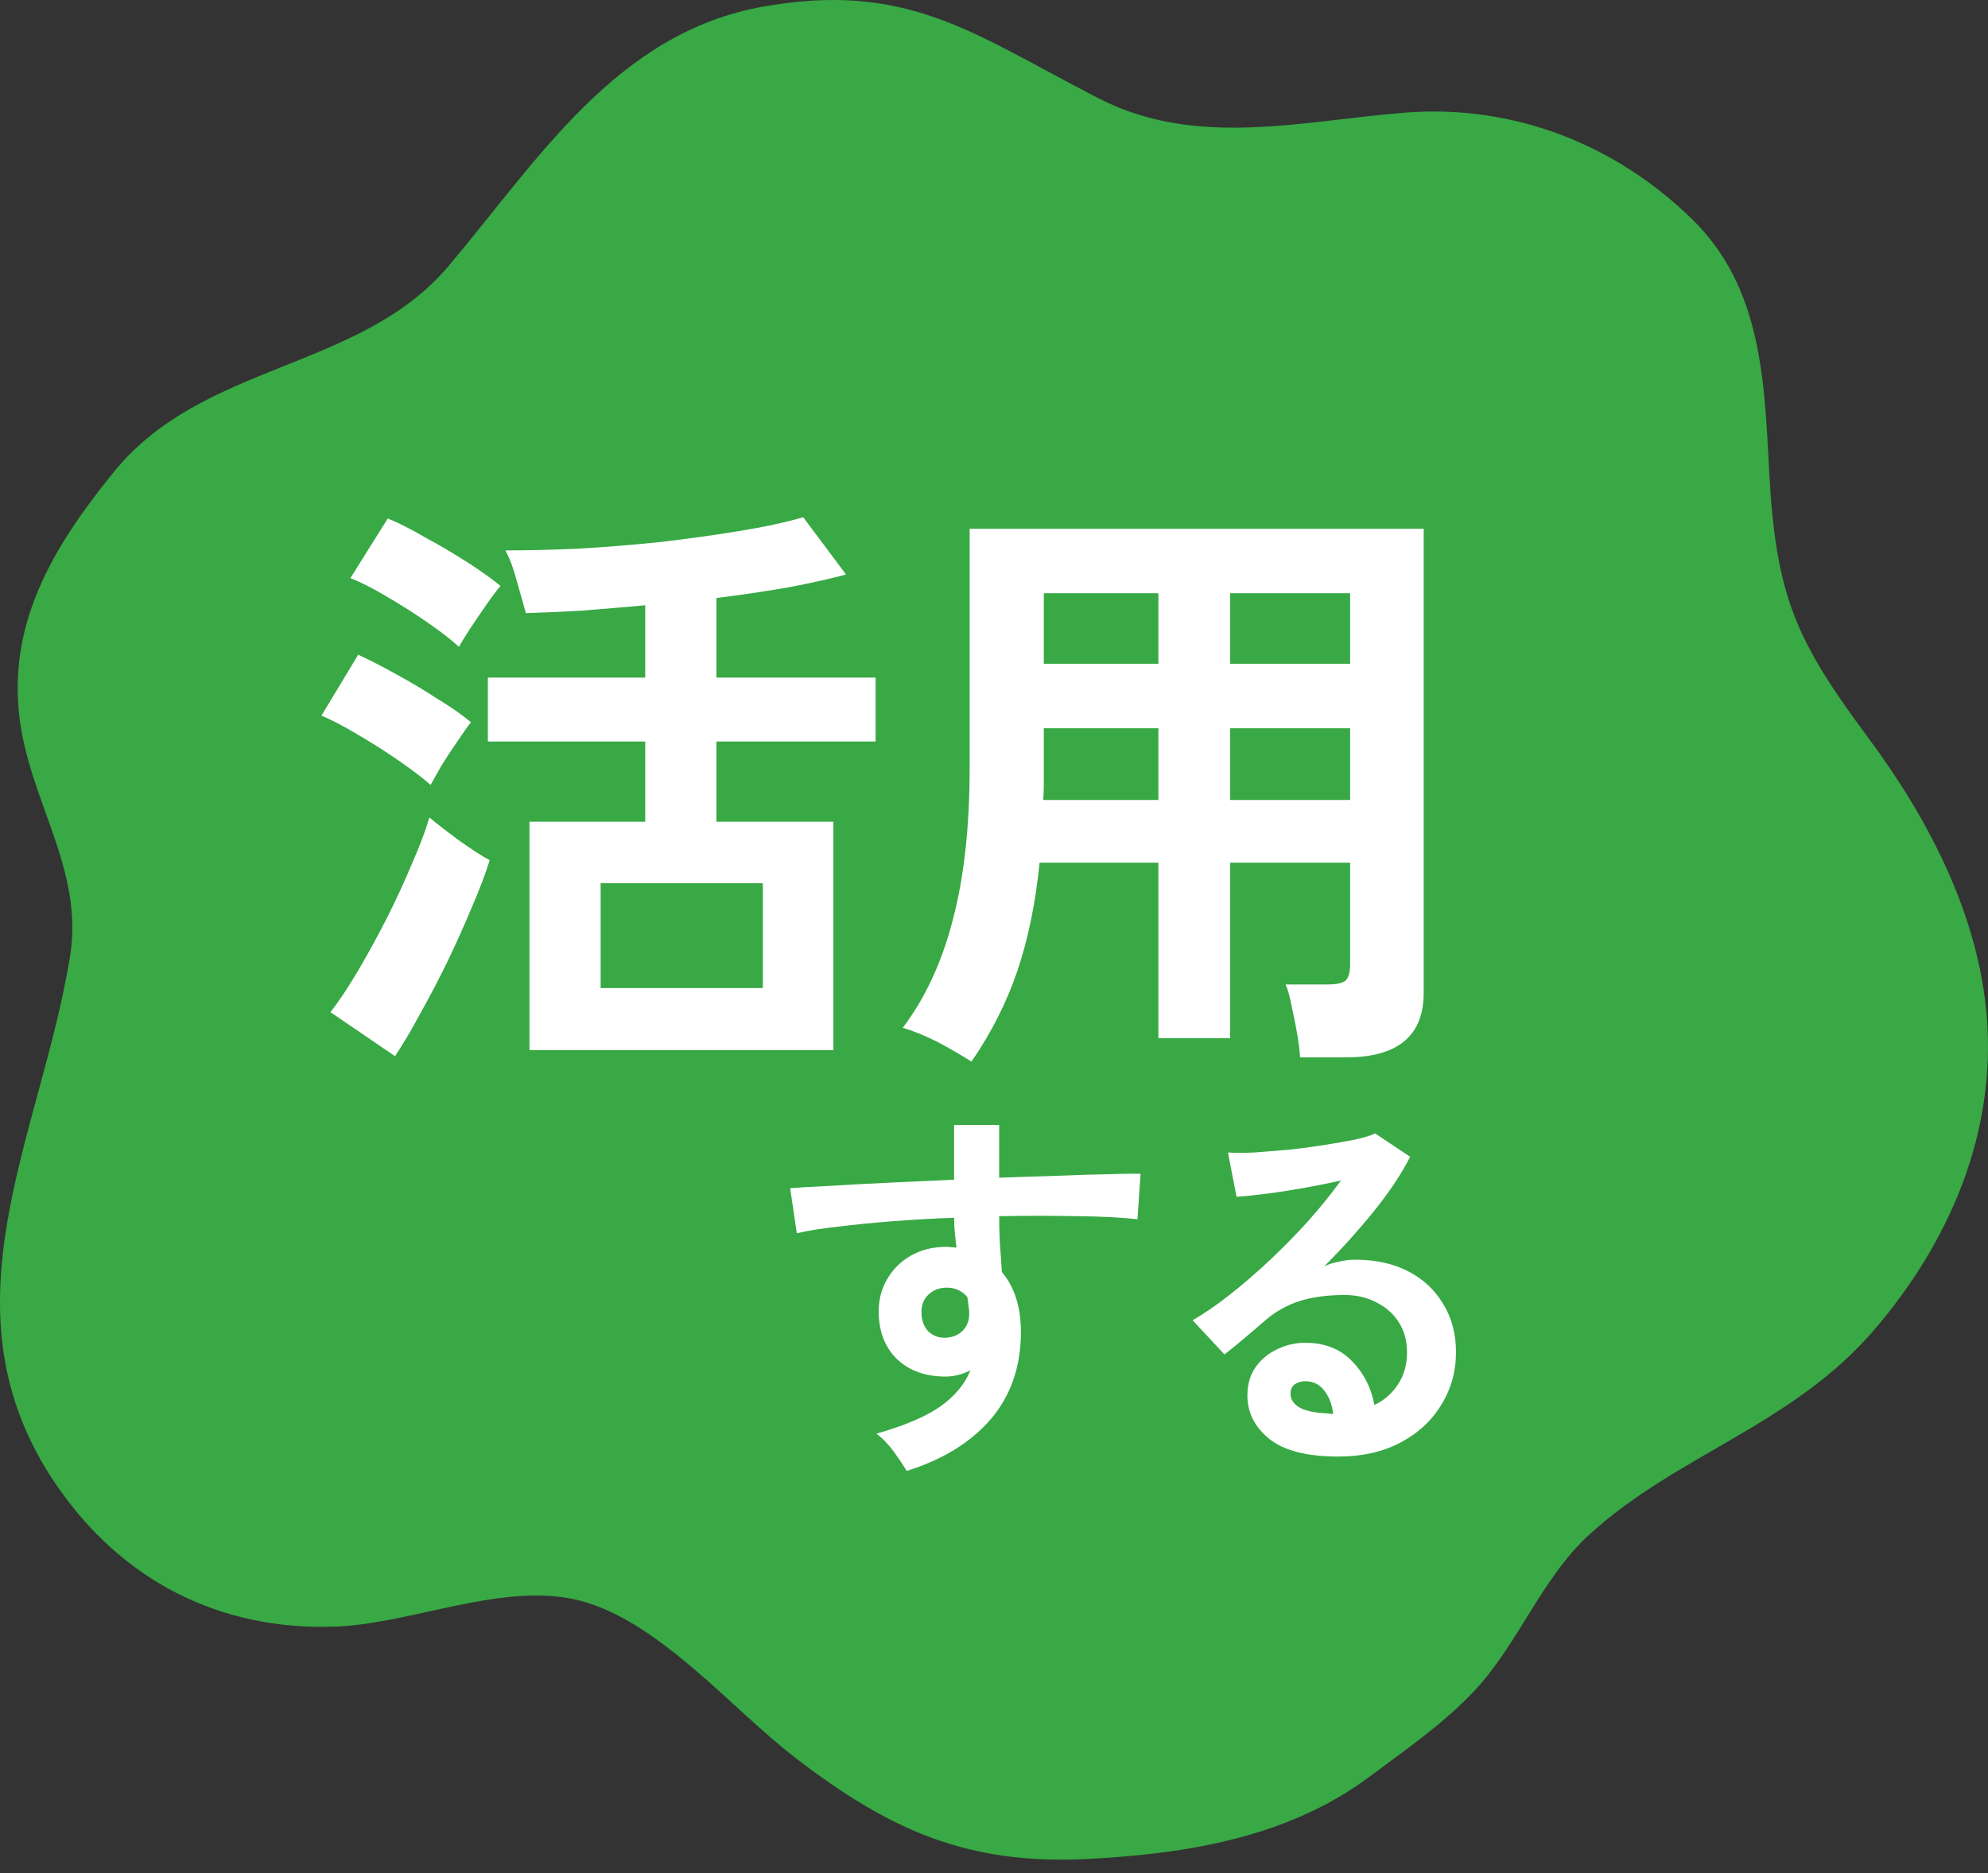 <svg width="139" height="131" viewBox="0 0 139 131" fill="none" xmlns="http://www.w3.org/2000/svg">
<rect x="0" y="0" width="139" height="131" fill="#333333" stroke="none"/>
<path d="M76.208 6.561C67.96 2.28 63.328 -1.305 53.368 0.46C43.044 2.289 37.513 11.342 31.342 18.63C25.162 25.93 14.209 25.316 7.975 32.989C3.961 37.929 0.633 43.23 1.327 49.883C1.958 55.948 5.9 60.718 4.894 66.908C2.853 79.479 -4.447 91.585 3.938 103.851C8.539 110.578 15.429 114.084 23.53 113.757C28.865 113.542 35.27 110.584 40.533 111.941C46.093 113.374 51.136 119.503 55.624 122.947C62.176 127.976 67.603 130.445 76.071 130.011C83.085 129.652 90.134 128.465 95.766 124.25C98.245 122.395 100.965 120.533 103.136 118.201C106.185 114.923 107.791 110.381 111.107 107.342C117.234 101.729 125.33 99.69 131.066 92.981C136.334 86.821 139.6 79.2 138.908 71.015C138.309 63.944 134.847 57.284 130.633 51.608C125.58 44.804 124.166 41.738 123.702 32.987C123.365 26.667 123.196 20.136 118.356 15.376C112.925 10.035 105.758 7.3 98.29 7.875C91.126 8.427 83.705 10.393 76.889 6.913C76.658 6.795 76.432 6.679 76.206 6.563L76.208 6.561Z" fill="#38A945"/>
<path d="M37.021 73.445V57.467H45.115V51.859H34.112V47.39H45.115V42.331C43.57 42.472 42.066 42.598 40.604 42.711C39.143 42.795 37.864 42.851 36.768 42.879C36.599 42.261 36.388 41.516 36.135 40.645C35.911 39.773 35.644 39.057 35.334 38.495C36.908 38.495 38.637 38.452 40.52 38.368C42.403 38.256 44.3 38.101 46.212 37.904C48.123 37.679 49.936 37.426 51.65 37.145C53.393 36.864 54.897 36.541 56.161 36.176L59.155 40.181C58.115 40.462 56.794 40.757 55.192 41.066C53.59 41.347 51.889 41.6 50.09 41.825V47.39H61.221V51.859H50.09V57.467H58.269V73.445H37.021ZM41.996 69.103H53.337V61.767H41.996V69.103ZM27.619 73.867L23.108 70.789C23.754 69.946 24.415 68.948 25.09 67.796C25.764 66.643 26.425 65.435 27.071 64.17C27.718 62.877 28.294 61.626 28.8 60.418C29.334 59.209 29.741 58.127 30.022 57.172C30.556 57.621 31.245 58.155 32.088 58.773C32.959 59.392 33.676 59.856 34.238 60.165C33.929 61.149 33.508 62.259 32.973 63.495C32.468 64.704 31.905 65.955 31.287 67.248C30.669 68.513 30.036 69.721 29.39 70.874C28.771 72.026 28.181 73.024 27.619 73.867ZM30.107 54.895C29.601 54.445 28.884 53.897 27.956 53.251C27.029 52.604 26.059 51.986 25.047 51.395C24.064 50.805 23.206 50.356 22.476 50.046L25.047 45.788C25.89 46.182 26.79 46.645 27.746 47.179C28.729 47.714 29.671 48.276 30.57 48.866C31.498 49.428 32.285 49.976 32.931 50.51C32.706 50.791 32.397 51.227 32.004 51.817C31.61 52.379 31.231 52.956 30.865 53.546C30.528 54.136 30.275 54.586 30.107 54.895ZM32.088 45.24C31.61 44.791 30.908 44.242 29.98 43.596C29.052 42.95 28.083 42.331 27.071 41.741C26.087 41.151 25.23 40.715 24.499 40.434L27.113 36.26C27.872 36.569 28.757 37.019 29.769 37.609C30.809 38.171 31.807 38.762 32.763 39.38C33.718 39.998 34.463 40.532 34.997 40.982C34.772 41.235 34.463 41.642 34.07 42.205C33.676 42.767 33.283 43.343 32.889 43.933C32.524 44.495 32.257 44.931 32.088 45.24Z" fill="white"/>
<path d="M67.924 74.246C67.221 73.797 66.42 73.333 65.521 72.855C64.621 72.405 63.821 72.082 63.118 71.885C64.692 69.805 65.858 67.29 66.617 64.339C67.404 61.388 67.798 57.832 67.798 53.672V36.977H99.544V69.44C99.544 72.447 97.731 73.951 94.105 73.951H90.901C90.873 73.473 90.803 72.911 90.691 72.265C90.578 71.618 90.452 70.986 90.311 70.368C90.199 69.749 90.058 69.243 89.889 68.85H92.841C93.431 68.85 93.838 68.766 94.063 68.597C94.288 68.4 94.4 68.007 94.4 67.416V60.334H86.011V72.602H80.994V60.334H72.688C72.407 63.144 71.887 65.674 71.128 67.922C70.369 70.143 69.301 72.251 67.924 74.246ZM86.011 55.949H94.4V50.932H86.011V55.949ZM86.011 46.421H94.4V41.488H86.011V46.421ZM72.941 55.949H80.994V50.932H72.983V53.672C72.983 54.066 72.983 54.445 72.983 54.81C72.983 55.176 72.969 55.555 72.941 55.949ZM72.983 46.421H80.994V41.488H72.983V46.421Z" fill="white"/>
<path d="M63.397 102.874C63.18 102.512 62.89 102.077 62.528 101.57C62.166 101.063 61.75 100.629 61.279 100.267C63.198 99.723 64.674 99.099 65.706 98.393C66.738 97.668 67.453 96.817 67.852 95.84C67.272 96.129 66.693 96.274 66.113 96.274C64.737 96.274 63.624 95.885 62.773 95.106C61.94 94.328 61.496 93.277 61.442 91.956C61.406 91.05 61.587 90.245 61.985 89.538C62.383 88.814 62.945 88.244 63.669 87.827C64.393 87.411 65.217 87.203 66.141 87.203C66.285 87.203 66.412 87.212 66.521 87.23C66.629 87.23 66.747 87.239 66.874 87.257C66.838 86.931 66.801 86.596 66.765 86.252C66.729 85.908 66.711 85.546 66.711 85.166C65.244 85.22 63.814 85.302 62.42 85.41C61.025 85.519 59.749 85.645 58.59 85.79C57.431 85.917 56.471 86.071 55.711 86.252L55.249 83.102C55.901 83.047 56.816 82.993 57.992 82.939C59.169 82.866 60.509 82.794 62.012 82.721C63.533 82.649 65.099 82.576 66.711 82.504V78.674H69.861V82.368C71.274 82.314 72.623 82.269 73.908 82.232C75.194 82.178 76.344 82.142 77.358 82.124C78.372 82.088 79.168 82.079 79.748 82.097L79.53 85.274C78.48 85.148 77.086 85.075 75.348 85.057C73.628 85.021 71.799 85.021 69.861 85.057C69.861 85.709 69.879 86.37 69.916 87.04C69.97 87.71 70.015 88.352 70.052 88.968C70.939 90.018 71.382 91.412 71.382 93.151C71.382 95.559 70.685 97.587 69.291 99.234C67.897 100.864 65.932 102.077 63.397 102.874ZM66.141 93.558C66.647 93.522 67.046 93.35 67.335 93.042C67.625 92.734 67.77 92.336 67.77 91.847C67.77 91.684 67.752 91.512 67.716 91.331C67.698 91.132 67.671 90.924 67.634 90.706C67.254 90.272 66.774 90.055 66.195 90.055C65.688 90.055 65.262 90.217 64.918 90.543C64.574 90.869 64.411 91.286 64.429 91.793C64.429 92.318 64.583 92.752 64.891 93.096C65.217 93.422 65.633 93.576 66.141 93.558Z" fill="white"/>
<path d="M93.572 101.869C91.399 101.869 89.797 101.462 88.765 100.647C87.733 99.814 87.217 98.8 87.217 97.605C87.217 96.826 87.407 96.165 87.787 95.622C88.167 95.079 88.665 94.663 89.281 94.373C89.897 94.065 90.557 93.911 91.263 93.911C92.603 93.911 93.681 94.328 94.496 95.16C95.329 95.993 95.863 97.025 96.098 98.257C96.768 97.949 97.311 97.478 97.728 96.844C98.162 96.211 98.379 95.45 98.379 94.563C98.379 93.802 98.198 93.124 97.836 92.526C97.474 91.928 96.958 91.458 96.288 91.114C95.636 90.752 94.876 90.57 94.007 90.57C92.793 90.57 91.734 90.715 90.829 91.005C89.942 91.295 89.136 91.757 88.412 92.39C88.086 92.68 87.651 93.051 87.108 93.504C86.583 93.956 86.085 94.364 85.614 94.726L83.387 92.336C84.202 91.865 85.071 91.268 85.995 90.543C86.918 89.819 87.85 89.013 88.792 88.126C89.734 87.239 90.63 86.325 91.481 85.383C92.332 84.423 93.092 83.482 93.762 82.558C92.984 82.739 92.133 82.911 91.209 83.074C90.304 83.237 89.426 83.373 88.575 83.482C87.742 83.59 87.036 83.663 86.456 83.699L85.859 80.603C86.347 80.639 86.954 80.639 87.678 80.603C88.421 80.549 89.218 80.485 90.069 80.413C90.919 80.322 91.743 80.213 92.54 80.087C93.355 79.96 94.079 79.833 94.713 79.707C95.365 79.562 95.844 79.417 96.152 79.272L98.597 80.901C97.981 82.115 97.13 83.391 96.044 84.731C94.975 86.053 93.826 87.329 92.594 88.561C92.902 88.416 93.246 88.307 93.626 88.235C94.007 88.144 94.378 88.099 94.74 88.099C96.17 88.099 97.411 88.371 98.461 88.914C99.511 89.457 100.326 90.217 100.905 91.195C101.503 92.155 101.802 93.277 101.802 94.563C101.802 95.921 101.458 97.152 100.77 98.257C100.1 99.361 99.149 100.239 97.918 100.891C96.686 101.543 95.238 101.869 93.572 101.869ZM93.219 98.882C93.129 98.193 92.911 97.641 92.567 97.225C92.241 96.808 91.807 96.6 91.263 96.6C90.974 96.6 90.729 96.672 90.53 96.817C90.331 96.962 90.231 97.179 90.231 97.469C90.231 97.849 90.431 98.166 90.829 98.42C91.245 98.673 91.933 98.818 92.893 98.854C92.947 98.872 93.002 98.882 93.056 98.882C93.11 98.882 93.165 98.882 93.219 98.882Z" fill="white"/>
</svg>
